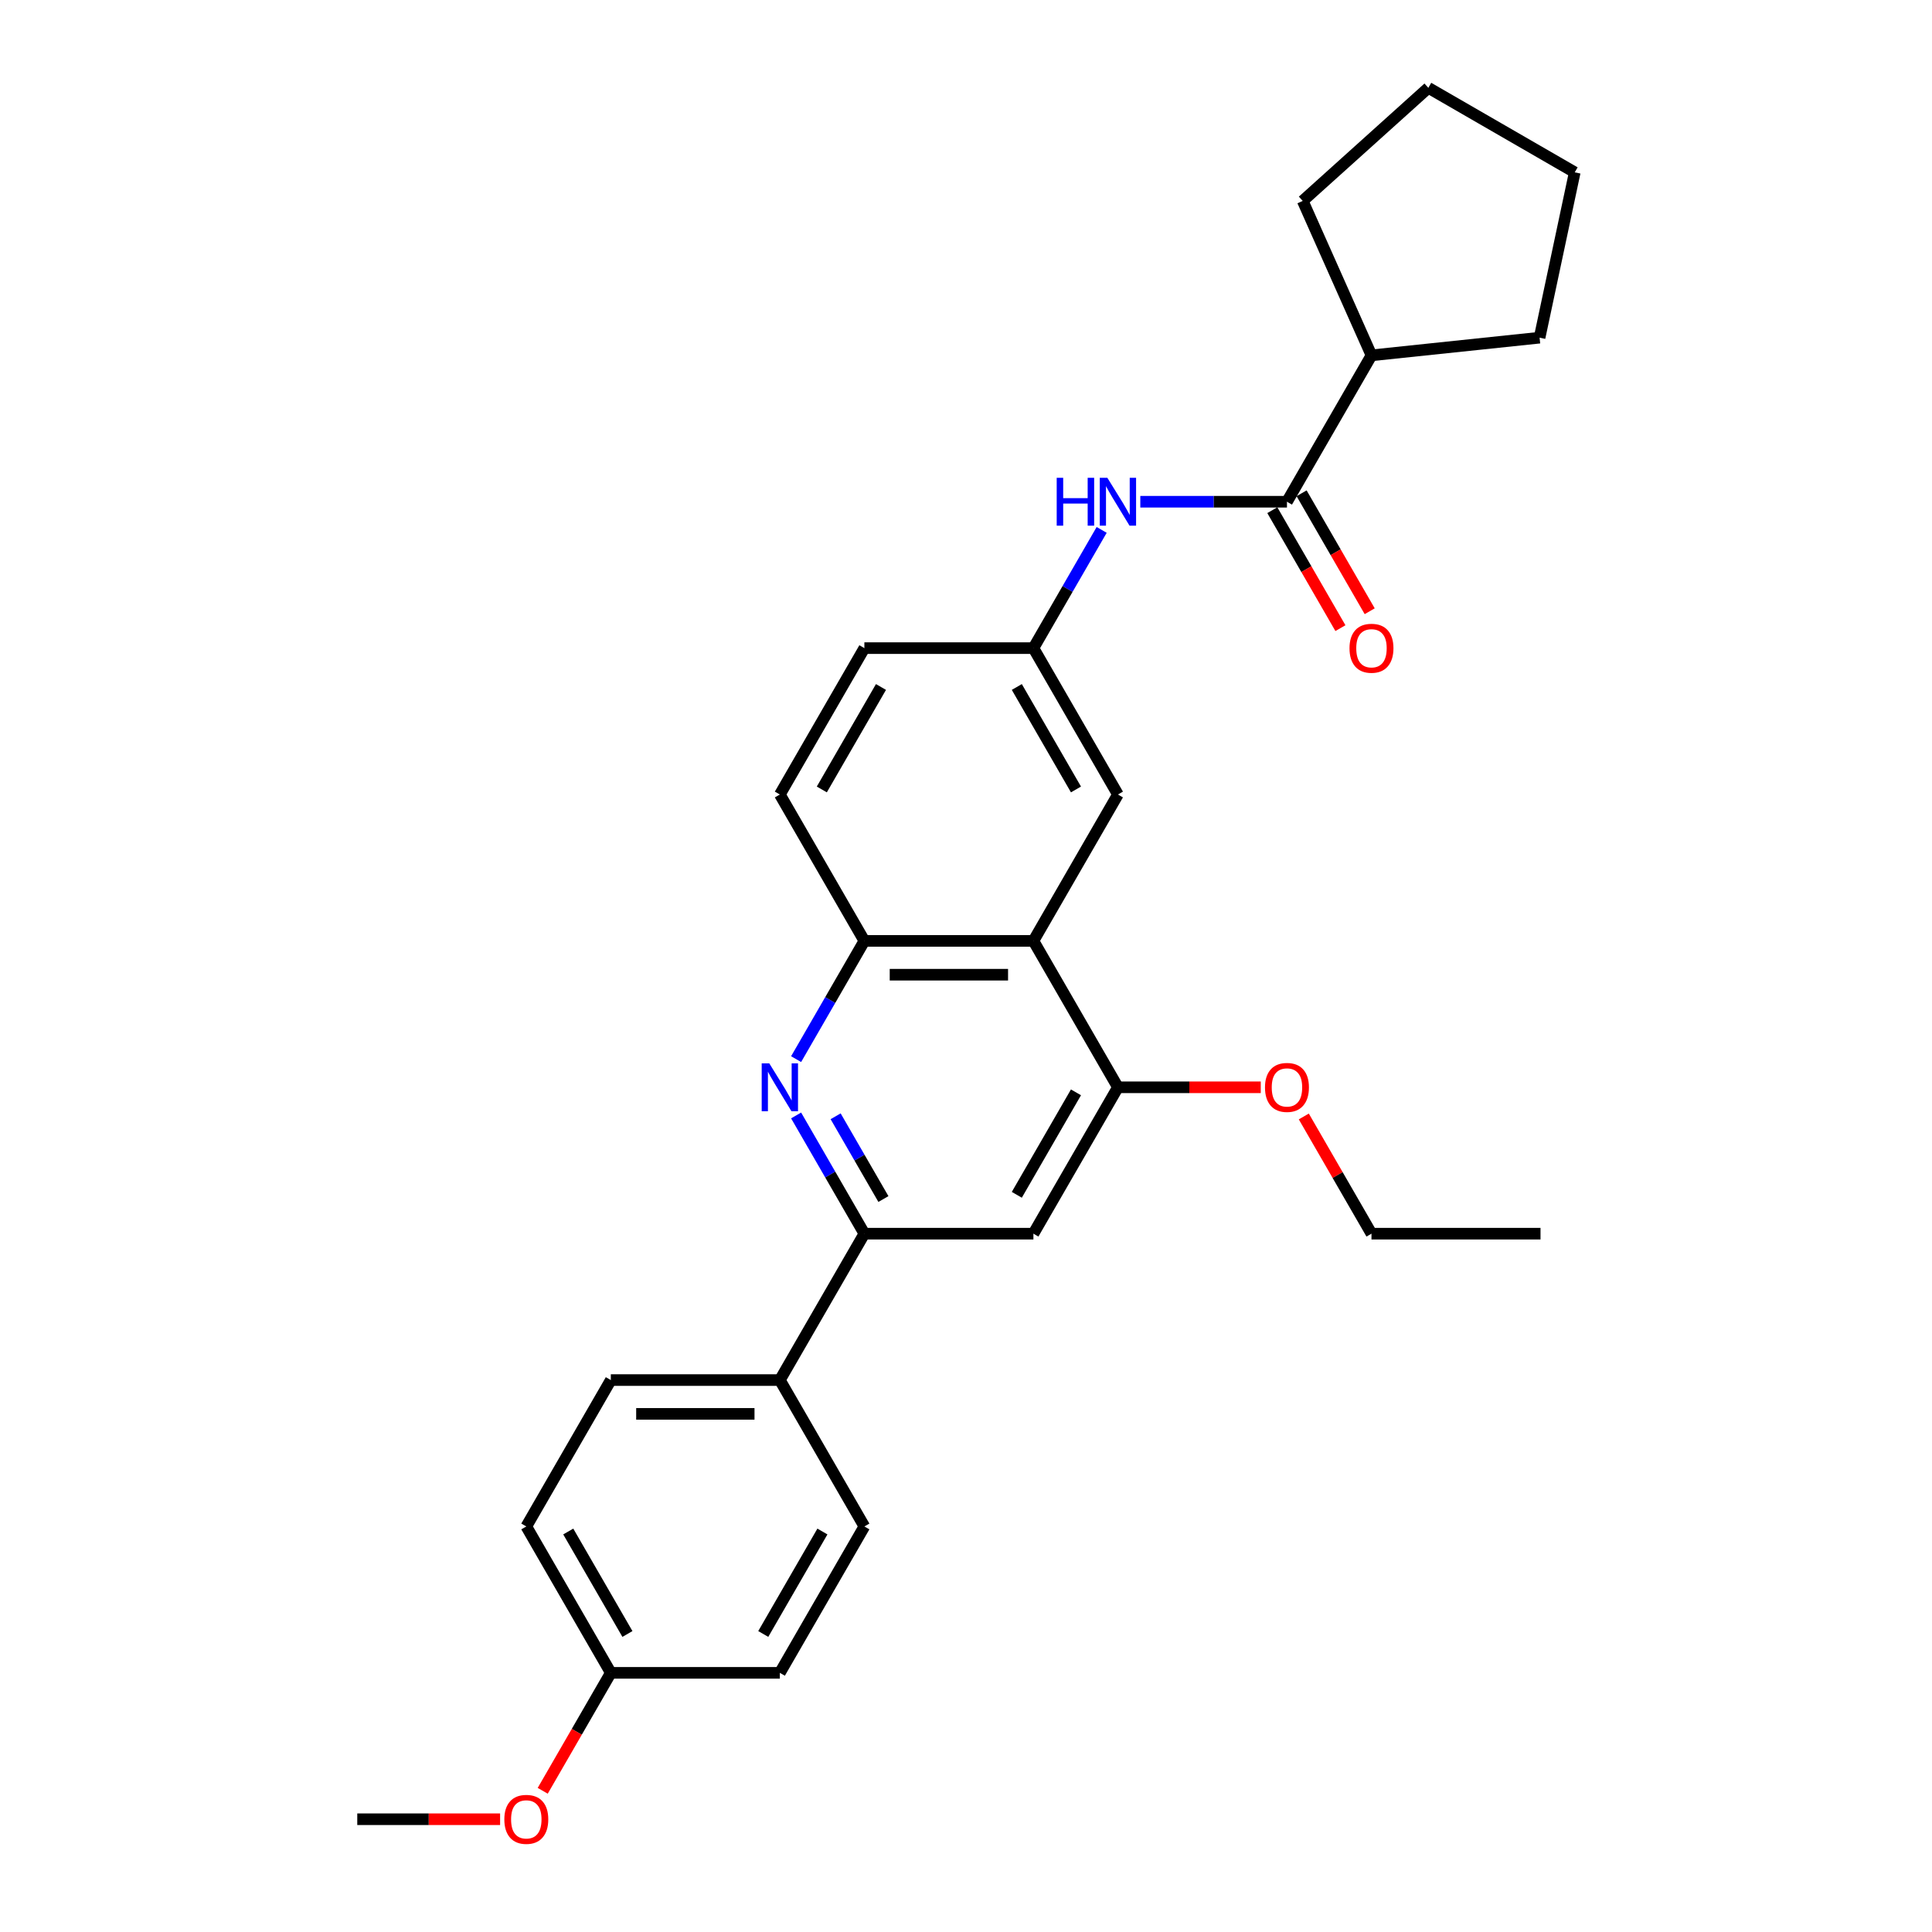 <?xml version='1.0' encoding='iso-8859-1'?>
<svg version='1.1' baseProfile='full'
              xmlns='http://www.w3.org/2000/svg'
                      xmlns:rdkit='http://www.rdkit.org/xml'
                      xmlns:xlink='http://www.w3.org/1999/xlink'
                  xml:space='preserve'
width='1000px' height='1000px' viewBox='0 0 1000 1000'>
<!-- END OF HEADER -->
<rect style='opacity:1.0;fill:#FFFFFF;stroke:none' width='1000' height='1000' x='0' y='0'> </rect>
<path class='bond-1' d='M 412.068,577.355 L 429.733,607.952' style='fill:none;fill-rule:evenodd;stroke:#0000FF;stroke-width:6px;stroke-linecap:butt;stroke-linejoin:miter;stroke-opacity:1' />
<path class='bond-1' d='M 429.733,607.952 L 447.398,638.55' style='fill:none;fill-rule:evenodd;stroke:#000000;stroke-width:6px;stroke-linecap:butt;stroke-linejoin:miter;stroke-opacity:1' />
<path class='bond-1' d='M 432.521,577.785 L 444.887,599.203' style='fill:none;fill-rule:evenodd;stroke:#0000FF;stroke-width:6px;stroke-linecap:butt;stroke-linejoin:miter;stroke-opacity:1' />
<path class='bond-1' d='M 444.887,599.203 L 457.253,620.621' style='fill:none;fill-rule:evenodd;stroke:#000000;stroke-width:6px;stroke-linecap:butt;stroke-linejoin:miter;stroke-opacity:1' />
<path class='bond-3' d='M 412.068,548.203 L 429.733,517.606' style='fill:none;fill-rule:evenodd;stroke:#0000FF;stroke-width:6px;stroke-linecap:butt;stroke-linejoin:miter;stroke-opacity:1' />
<path class='bond-3' d='M 429.733,517.606 L 447.398,487.009' style='fill:none;fill-rule:evenodd;stroke:#000000;stroke-width:6px;stroke-linecap:butt;stroke-linejoin:miter;stroke-opacity:1' />
<path class='bond-0' d='M 534.89,487.009 L 447.398,487.009' style='fill:none;fill-rule:evenodd;stroke:#000000;stroke-width:6px;stroke-linecap:butt;stroke-linejoin:miter;stroke-opacity:1' />
<path class='bond-0' d='M 521.767,504.507 L 460.522,504.507' style='fill:none;fill-rule:evenodd;stroke:#000000;stroke-width:6px;stroke-linecap:butt;stroke-linejoin:miter;stroke-opacity:1' />
<path class='bond-4' d='M 534.89,487.009 L 578.637,562.779' style='fill:none;fill-rule:evenodd;stroke:#000000;stroke-width:6px;stroke-linecap:butt;stroke-linejoin:miter;stroke-opacity:1' />
<path class='bond-8' d='M 534.89,487.009 L 578.637,411.238' style='fill:none;fill-rule:evenodd;stroke:#000000;stroke-width:6px;stroke-linecap:butt;stroke-linejoin:miter;stroke-opacity:1' />
<path class='bond-5' d='M 447.398,638.55 L 534.89,638.55' style='fill:none;fill-rule:evenodd;stroke:#000000;stroke-width:6px;stroke-linecap:butt;stroke-linejoin:miter;stroke-opacity:1' />
<path class='bond-7' d='M 447.398,638.55 L 403.652,714.32' style='fill:none;fill-rule:evenodd;stroke:#000000;stroke-width:6px;stroke-linecap:butt;stroke-linejoin:miter;stroke-opacity:1' />
<path class='bond-2' d='M 666.129,259.697 L 628.175,259.697' style='fill:none;fill-rule:evenodd;stroke:#000000;stroke-width:6px;stroke-linecap:butt;stroke-linejoin:miter;stroke-opacity:1' />
<path class='bond-2' d='M 628.175,259.697 L 590.221,259.697' style='fill:none;fill-rule:evenodd;stroke:#0000FF;stroke-width:6px;stroke-linecap:butt;stroke-linejoin:miter;stroke-opacity:1' />
<path class='bond-10' d='M 658.552,264.072 L 676.177,294.599' style='fill:none;fill-rule:evenodd;stroke:#000000;stroke-width:6px;stroke-linecap:butt;stroke-linejoin:miter;stroke-opacity:1' />
<path class='bond-10' d='M 676.177,294.599 L 693.801,325.126' style='fill:none;fill-rule:evenodd;stroke:#FF0000;stroke-width:6px;stroke-linecap:butt;stroke-linejoin:miter;stroke-opacity:1' />
<path class='bond-10' d='M 673.706,255.322 L 691.331,285.85' style='fill:none;fill-rule:evenodd;stroke:#000000;stroke-width:6px;stroke-linecap:butt;stroke-linejoin:miter;stroke-opacity:1' />
<path class='bond-10' d='M 691.331,285.85 L 708.956,316.377' style='fill:none;fill-rule:evenodd;stroke:#FF0000;stroke-width:6px;stroke-linecap:butt;stroke-linejoin:miter;stroke-opacity:1' />
<path class='bond-12' d='M 666.129,259.697 L 709.875,183.926' style='fill:none;fill-rule:evenodd;stroke:#000000;stroke-width:6px;stroke-linecap:butt;stroke-linejoin:miter;stroke-opacity:1' />
<path class='bond-11' d='M 447.398,487.009 L 403.652,411.238' style='fill:none;fill-rule:evenodd;stroke:#000000;stroke-width:6px;stroke-linecap:butt;stroke-linejoin:miter;stroke-opacity:1' />
<path class='bond-16' d='M 578.637,562.779 L 615.602,562.779' style='fill:none;fill-rule:evenodd;stroke:#000000;stroke-width:6px;stroke-linecap:butt;stroke-linejoin:miter;stroke-opacity:1' />
<path class='bond-16' d='M 615.602,562.779 L 652.568,562.779' style='fill:none;fill-rule:evenodd;stroke:#FF0000;stroke-width:6px;stroke-linecap:butt;stroke-linejoin:miter;stroke-opacity:1' />
<path class='bond-28' d='M 578.637,562.779 L 534.89,638.55' style='fill:none;fill-rule:evenodd;stroke:#000000;stroke-width:6px;stroke-linecap:butt;stroke-linejoin:miter;stroke-opacity:1' />
<path class='bond-28' d='M 556.921,565.395 L 526.298,618.435' style='fill:none;fill-rule:evenodd;stroke:#000000;stroke-width:6px;stroke-linecap:butt;stroke-linejoin:miter;stroke-opacity:1' />
<path class='bond-6' d='M 570.221,274.273 L 552.556,304.87' style='fill:none;fill-rule:evenodd;stroke:#0000FF;stroke-width:6px;stroke-linecap:butt;stroke-linejoin:miter;stroke-opacity:1' />
<path class='bond-6' d='M 552.556,304.87 L 534.89,335.467' style='fill:none;fill-rule:evenodd;stroke:#000000;stroke-width:6px;stroke-linecap:butt;stroke-linejoin:miter;stroke-opacity:1' />
<path class='bond-13' d='M 403.652,714.32 L 316.16,714.32' style='fill:none;fill-rule:evenodd;stroke:#000000;stroke-width:6px;stroke-linecap:butt;stroke-linejoin:miter;stroke-opacity:1' />
<path class='bond-13' d='M 390.528,731.819 L 329.284,731.819' style='fill:none;fill-rule:evenodd;stroke:#000000;stroke-width:6px;stroke-linecap:butt;stroke-linejoin:miter;stroke-opacity:1' />
<path class='bond-14' d='M 403.652,714.32 L 447.398,790.091' style='fill:none;fill-rule:evenodd;stroke:#000000;stroke-width:6px;stroke-linecap:butt;stroke-linejoin:miter;stroke-opacity:1' />
<path class='bond-29' d='M 578.637,411.238 L 534.89,335.467' style='fill:none;fill-rule:evenodd;stroke:#000000;stroke-width:6px;stroke-linecap:butt;stroke-linejoin:miter;stroke-opacity:1' />
<path class='bond-29' d='M 556.921,408.622 L 526.298,355.582' style='fill:none;fill-rule:evenodd;stroke:#000000;stroke-width:6px;stroke-linecap:butt;stroke-linejoin:miter;stroke-opacity:1' />
<path class='bond-9' d='M 534.89,335.467 L 447.398,335.467' style='fill:none;fill-rule:evenodd;stroke:#000000;stroke-width:6px;stroke-linecap:butt;stroke-linejoin:miter;stroke-opacity:1' />
<path class='bond-15' d='M 403.652,411.238 L 447.398,335.467' style='fill:none;fill-rule:evenodd;stroke:#000000;stroke-width:6px;stroke-linecap:butt;stroke-linejoin:miter;stroke-opacity:1' />
<path class='bond-15' d='M 425.368,408.622 L 455.99,355.582' style='fill:none;fill-rule:evenodd;stroke:#000000;stroke-width:6px;stroke-linecap:butt;stroke-linejoin:miter;stroke-opacity:1' />
<path class='bond-21' d='M 709.875,183.926 L 674.289,103.998' style='fill:none;fill-rule:evenodd;stroke:#000000;stroke-width:6px;stroke-linecap:butt;stroke-linejoin:miter;stroke-opacity:1' />
<path class='bond-22' d='M 709.875,183.926 L 796.888,174.781' style='fill:none;fill-rule:evenodd;stroke:#000000;stroke-width:6px;stroke-linecap:butt;stroke-linejoin:miter;stroke-opacity:1' />
<path class='bond-19' d='M 316.16,714.32 L 272.414,790.091' style='fill:none;fill-rule:evenodd;stroke:#000000;stroke-width:6px;stroke-linecap:butt;stroke-linejoin:miter;stroke-opacity:1' />
<path class='bond-18' d='M 447.398,790.091 L 403.652,865.861' style='fill:none;fill-rule:evenodd;stroke:#000000;stroke-width:6px;stroke-linecap:butt;stroke-linejoin:miter;stroke-opacity:1' />
<path class='bond-18' d='M 425.682,792.707 L 395.06,845.746' style='fill:none;fill-rule:evenodd;stroke:#000000;stroke-width:6px;stroke-linecap:butt;stroke-linejoin:miter;stroke-opacity:1' />
<path class='bond-23' d='M 674.847,577.88 L 692.361,608.215' style='fill:none;fill-rule:evenodd;stroke:#FF0000;stroke-width:6px;stroke-linecap:butt;stroke-linejoin:miter;stroke-opacity:1' />
<path class='bond-23' d='M 692.361,608.215 L 709.875,638.55' style='fill:none;fill-rule:evenodd;stroke:#000000;stroke-width:6px;stroke-linecap:butt;stroke-linejoin:miter;stroke-opacity:1' />
<path class='bond-17' d='M 316.16,865.861 L 403.652,865.861' style='fill:none;fill-rule:evenodd;stroke:#000000;stroke-width:6px;stroke-linecap:butt;stroke-linejoin:miter;stroke-opacity:1' />
<path class='bond-20' d='M 316.16,865.861 L 298.535,896.388' style='fill:none;fill-rule:evenodd;stroke:#000000;stroke-width:6px;stroke-linecap:butt;stroke-linejoin:miter;stroke-opacity:1' />
<path class='bond-20' d='M 298.535,896.388 L 280.91,926.915' style='fill:none;fill-rule:evenodd;stroke:#FF0000;stroke-width:6px;stroke-linecap:butt;stroke-linejoin:miter;stroke-opacity:1' />
<path class='bond-30' d='M 316.16,865.861 L 272.414,790.091' style='fill:none;fill-rule:evenodd;stroke:#000000;stroke-width:6px;stroke-linecap:butt;stroke-linejoin:miter;stroke-opacity:1' />
<path class='bond-30' d='M 324.752,845.746 L 294.13,792.707' style='fill:none;fill-rule:evenodd;stroke:#000000;stroke-width:6px;stroke-linecap:butt;stroke-linejoin:miter;stroke-opacity:1' />
<path class='bond-24' d='M 258.852,941.632 L 221.887,941.632' style='fill:none;fill-rule:evenodd;stroke:#FF0000;stroke-width:6px;stroke-linecap:butt;stroke-linejoin:miter;stroke-opacity:1' />
<path class='bond-24' d='M 221.887,941.632 L 184.921,941.632' style='fill:none;fill-rule:evenodd;stroke:#000000;stroke-width:6px;stroke-linecap:butt;stroke-linejoin:miter;stroke-opacity:1' />
<path class='bond-27' d='M 674.289,103.998 L 739.308,45.455' style='fill:none;fill-rule:evenodd;stroke:#000000;stroke-width:6px;stroke-linecap:butt;stroke-linejoin:miter;stroke-opacity:1' />
<path class='bond-26' d='M 796.888,174.781 L 815.079,89.201' style='fill:none;fill-rule:evenodd;stroke:#000000;stroke-width:6px;stroke-linecap:butt;stroke-linejoin:miter;stroke-opacity:1' />
<path class='bond-25' d='M 709.875,638.55 L 797.367,638.55' style='fill:none;fill-rule:evenodd;stroke:#000000;stroke-width:6px;stroke-linecap:butt;stroke-linejoin:miter;stroke-opacity:1' />
<path class='bond-31' d='M 815.079,89.201 L 739.308,45.455' style='fill:none;fill-rule:evenodd;stroke:#000000;stroke-width:6px;stroke-linecap:butt;stroke-linejoin:miter;stroke-opacity:1' />
<path  class='atom-0' d='M 398.175 550.39
L 406.294 563.514
Q 407.099 564.809, 408.394 567.154
Q 409.689 569.498, 409.759 569.638
L 409.759 550.39
L 413.049 550.39
L 413.049 575.168
L 409.654 575.168
L 400.94 560.819
Q 399.925 559.139, 398.84 557.215
Q 397.79 555.29, 397.475 554.695
L 397.475 575.168
L 394.255 575.168
L 394.255 550.39
L 398.175 550.39
' fill='#0000FF'/>
<path  class='atom-7' d='M 546.947 247.308
L 550.307 247.308
L 550.307 257.842
L 562.975 257.842
L 562.975 247.308
L 566.335 247.308
L 566.335 272.086
L 562.975 272.086
L 562.975 260.642
L 550.307 260.642
L 550.307 272.086
L 546.947 272.086
L 546.947 247.308
' fill='#0000FF'/>
<path  class='atom-7' d='M 573.16 247.308
L 581.279 260.432
Q 582.084 261.727, 583.379 264.072
Q 584.674 266.416, 584.744 266.556
L 584.744 247.308
L 588.033 247.308
L 588.033 272.086
L 584.639 272.086
L 575.924 257.737
Q 574.909 256.057, 573.824 254.132
Q 572.775 252.208, 572.46 251.613
L 572.46 272.086
L 569.24 272.086
L 569.24 247.308
L 573.16 247.308
' fill='#0000FF'/>
<path  class='atom-11' d='M 698.501 335.537
Q 698.501 329.588, 701.441 326.263
Q 704.38 322.939, 709.875 322.939
Q 715.369 322.939, 718.309 326.263
Q 721.249 329.588, 721.249 335.537
Q 721.249 341.557, 718.274 344.987
Q 715.299 348.381, 709.875 348.381
Q 704.415 348.381, 701.441 344.987
Q 698.501 341.592, 698.501 335.537
M 709.875 345.582
Q 713.655 345.582, 715.684 343.062
Q 717.749 340.507, 717.749 335.537
Q 717.749 330.673, 715.684 328.223
Q 713.655 325.738, 709.875 325.738
Q 706.095 325.738, 704.03 328.188
Q 702.001 330.638, 702.001 335.537
Q 702.001 340.542, 704.03 343.062
Q 706.095 345.582, 709.875 345.582
' fill='#FF0000'/>
<path  class='atom-17' d='M 654.755 562.849
Q 654.755 556.9, 657.695 553.575
Q 660.634 550.25, 666.129 550.25
Q 671.623 550.25, 674.563 553.575
Q 677.503 556.9, 677.503 562.849
Q 677.503 568.868, 674.528 572.298
Q 671.553 575.693, 666.129 575.693
Q 660.669 575.693, 657.695 572.298
Q 654.755 568.903, 654.755 562.849
M 666.129 572.893
Q 669.908 572.893, 671.938 570.373
Q 674.003 567.819, 674.003 562.849
Q 674.003 557.984, 671.938 555.535
Q 669.908 553.05, 666.129 553.05
Q 662.349 553.05, 660.284 555.5
Q 658.255 557.949, 658.255 562.849
Q 658.255 567.854, 660.284 570.373
Q 662.349 572.893, 666.129 572.893
' fill='#FF0000'/>
<path  class='atom-21' d='M 261.04 941.702
Q 261.04 935.752, 263.979 932.427
Q 266.919 929.103, 272.414 929.103
Q 277.908 929.103, 280.848 932.427
Q 283.788 935.752, 283.788 941.702
Q 283.788 947.721, 280.813 951.151
Q 277.838 954.545, 272.414 954.545
Q 266.954 954.545, 263.979 951.151
Q 261.04 947.756, 261.04 941.702
M 272.414 951.746
Q 276.193 951.746, 278.223 949.226
Q 280.288 946.671, 280.288 941.702
Q 280.288 936.837, 278.223 934.387
Q 276.193 931.902, 272.414 931.902
Q 268.634 931.902, 266.569 934.352
Q 264.539 936.802, 264.539 941.702
Q 264.539 946.706, 266.569 949.226
Q 268.634 951.746, 272.414 951.746
' fill='#FF0000'/>
</svg>
